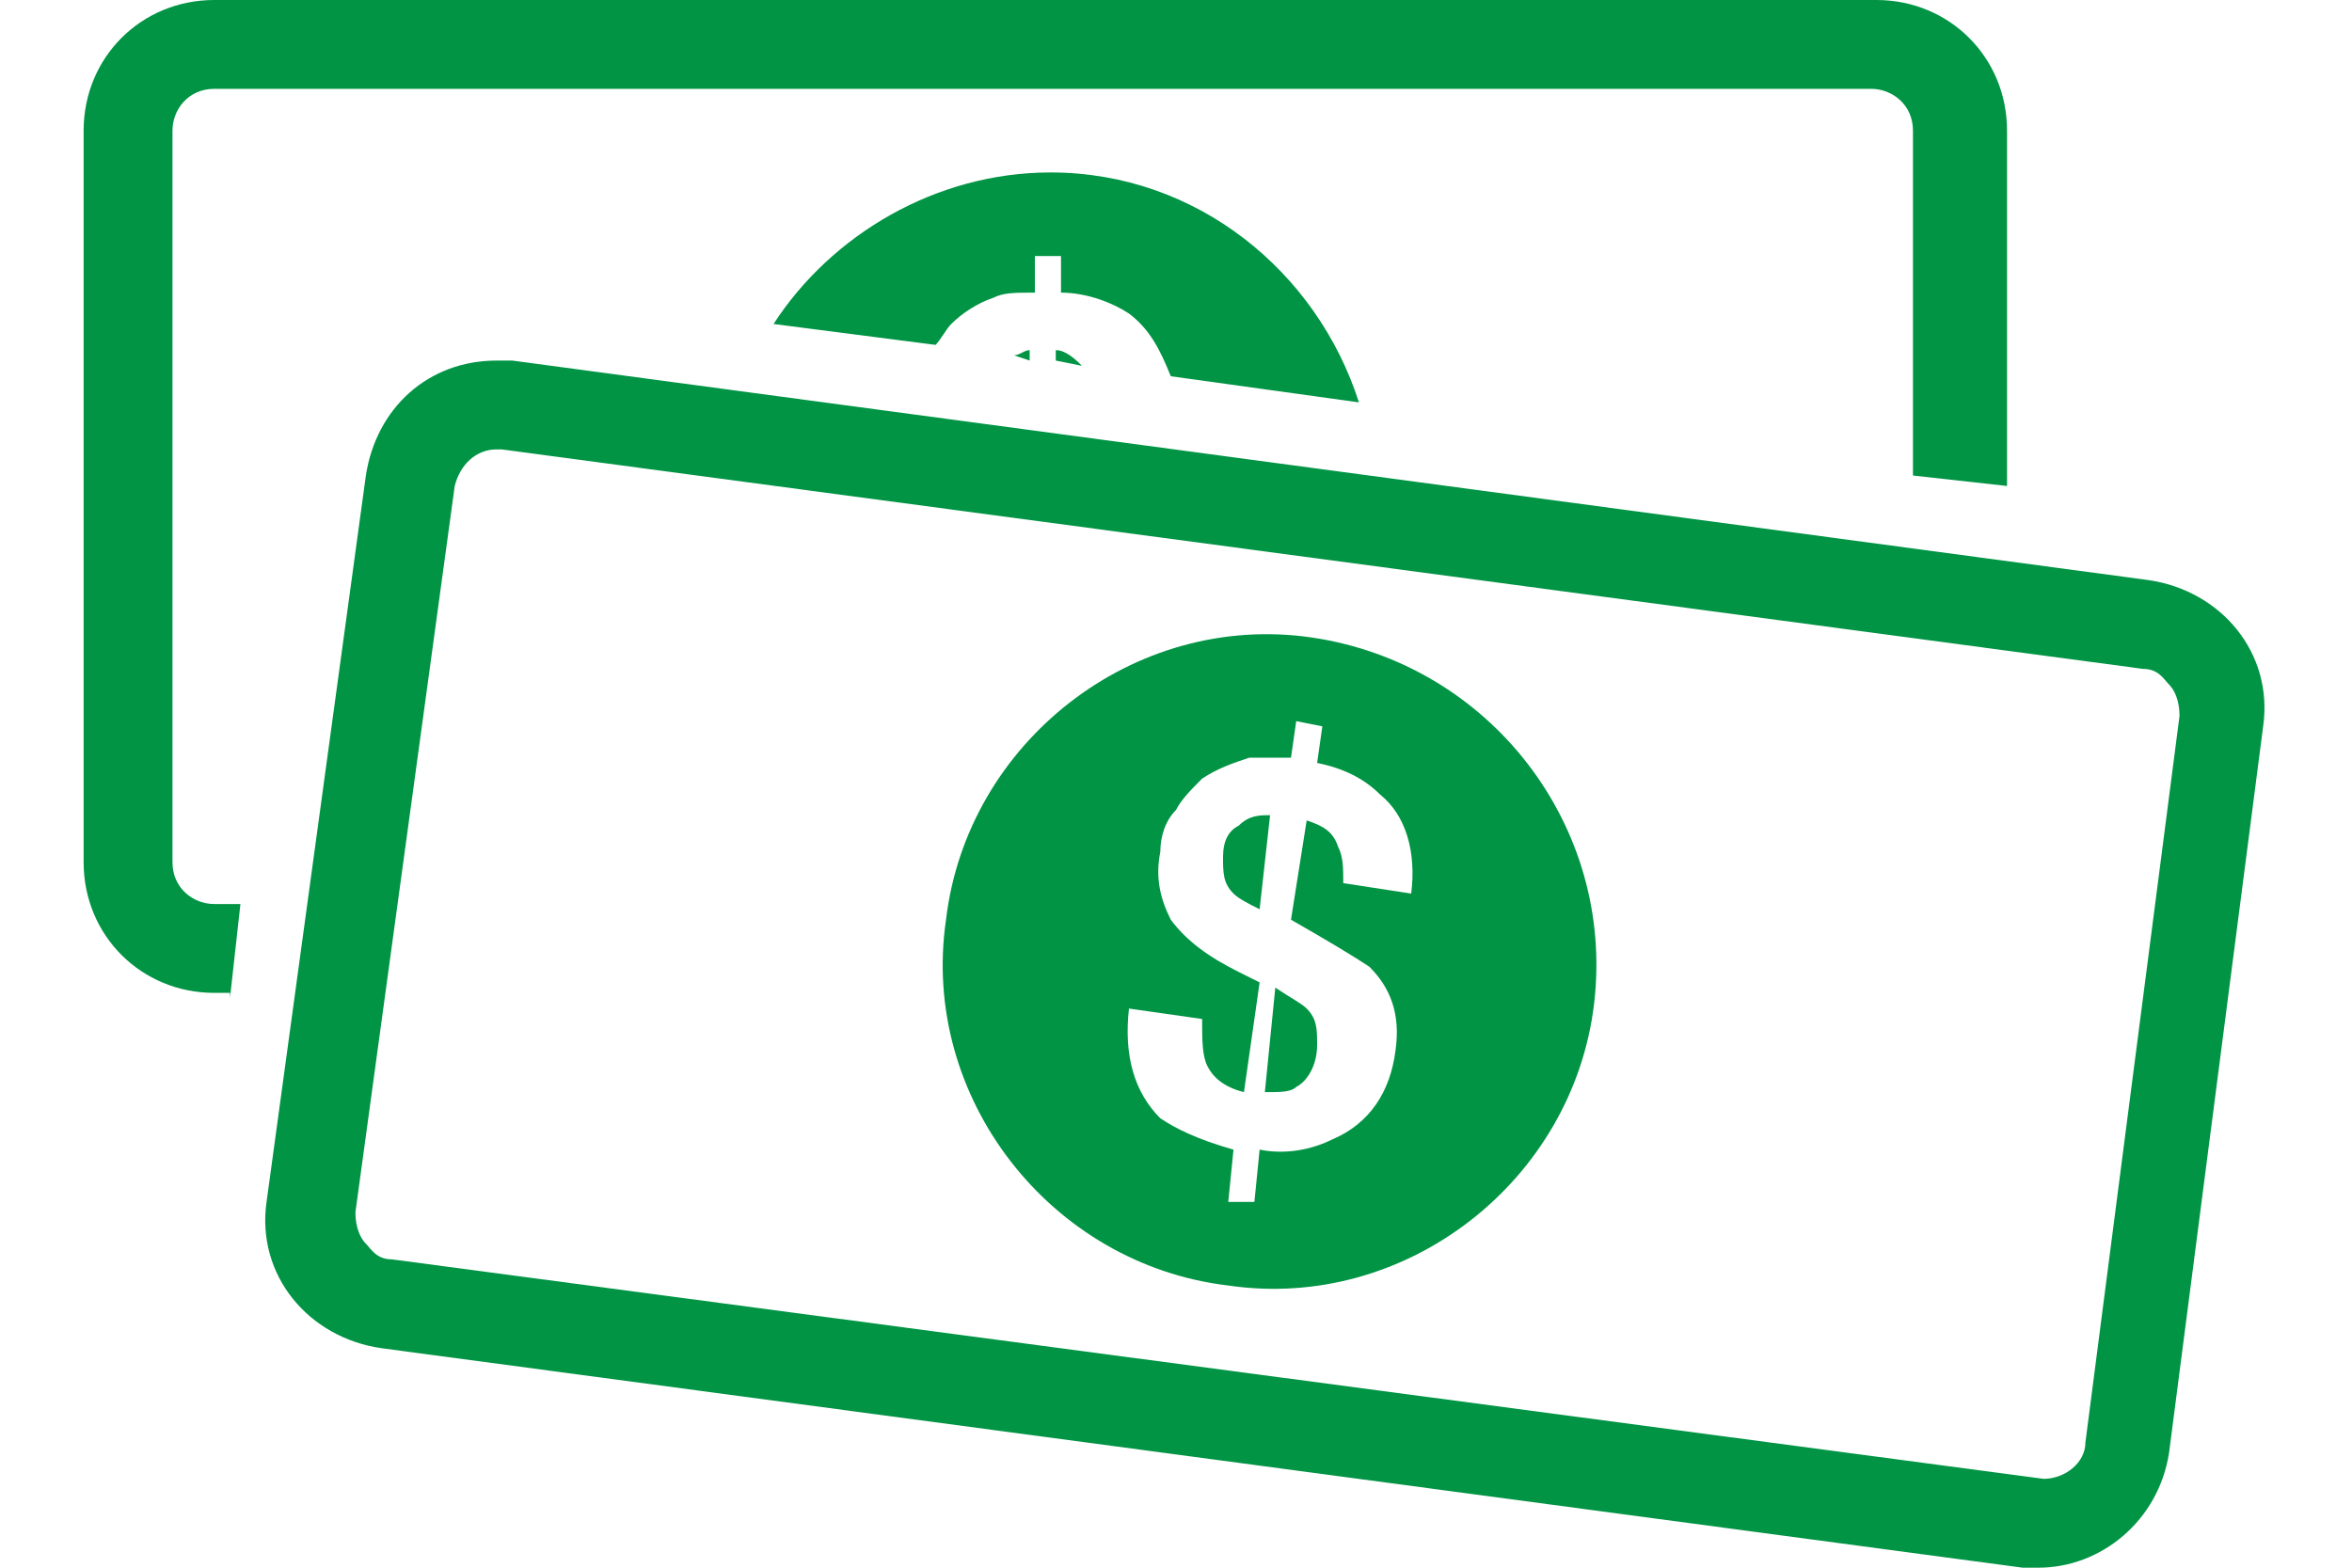 <?xml version="1.0" encoding="utf-8"?>
<!-- Generator: Adobe Illustrator 25.0.0, SVG Export Plug-In . SVG Version: 6.00 Build 0)  -->
<svg version="1.1" id="Layer_1" xmlns="http://www.w3.org/2000/svg" xmlns:xlink="http://www.w3.org/1999/xlink" x="0px" y="0px"
	 viewBox="0 0 45 30" enable-background="new 0 0 45 30" xml:space="preserve">
<g>
	<g>
		<g>
			<path fill="#009444" d="M9.5,8.6l0.1,0L41,12.8c0.3,0,0.4,0.2,0.5,0.3s0.2,0.3,0.2,0.6l-1.8,13.9c0,0.4-0.4,0.7-0.8,0.7
				c0,0,0,0,0,0L7.5,24.1c-0.3,0-0.4-0.2-0.5-0.3c-0.1-0.1-0.2-0.3-0.2-0.6L8.7,9.3C8.8,8.9,9.1,8.6,9.5,8.6 M9.5,6.9
				C8.2,6.9,7.2,7.8,7,9.1L5.1,23c-0.2,1.4,0.8,2.6,2.2,2.8L38.7,30c0.1,0,0.2,0,0.3,0c1.2,0,2.3-0.9,2.5-2.2l1.8-13.9
				c0.2-1.4-0.8-2.6-2.2-2.8L9.8,6.9C9.7,6.9,9.6,6.9,9.5,6.9L9.5,6.9z"/>
		</g>
		<g>
			<path fill="#009444" d="M24.2,20.9c0.3,0,0.5,0,0.6-0.1c0.2-0.1,0.4-0.4,0.4-0.8c0-0.3,0-0.5-0.2-0.7c-0.1-0.1-0.3-0.2-0.6-0.4
				L24.2,20.9z"/>
			<path fill="#009444" d="M25.1,12.2c-3.4-0.5-6.6,2-7,5.4c-0.5,3.4,2,6.6,5.4,7c3.4,0.5,6.6-2,7-5.4
				C30.9,15.8,28.5,12.7,25.1,12.2z M26.2,18.5c0.4,0.4,0.6,0.9,0.5,1.6c-0.1,0.8-0.5,1.4-1.2,1.7c-0.4,0.2-0.9,0.3-1.4,0.2l-0.1,1
				L23.5,23l0.1-1c-0.7-0.2-1.1-0.4-1.4-0.6c-0.5-0.5-0.7-1.2-0.6-2.1l1.4,0.2c0,0.4,0,0.7,0.1,0.9c0.1,0.2,0.3,0.4,0.7,0.5l0.3-2.1
				l-0.4-0.2c-0.6-0.3-1-0.6-1.3-1c-0.2-0.4-0.3-0.8-0.2-1.3c0-0.3,0.1-0.6,0.3-0.8c0.1-0.2,0.3-0.4,0.5-0.6
				c0.3-0.2,0.6-0.3,0.9-0.4c0.2,0,0.5,0,0.8,0l0.1-0.7l0.5,0.1l-0.1,0.7c0.5,0.1,0.9,0.3,1.2,0.6c0.5,0.4,0.7,1.1,0.6,1.9l-1.3-0.2
				c0-0.3,0-0.5-0.1-0.7c-0.1-0.3-0.3-0.4-0.6-0.5l-0.3,1.9C25.4,18,25.9,18.3,26.2,18.5z"/>
			<path fill="#009444" d="M23.7,15.8c-0.2,0.1-0.3,0.3-0.3,0.6c0,0.3,0,0.5,0.2,0.7c0.1,0.1,0.3,0.2,0.5,0.3l0.2-1.8
				C24.1,15.6,23.9,15.6,23.7,15.8z"/>
		</g>
	</g>
	<g>
		<path fill="#009444" d="M4.4,19.1l0.2-1.8H4.1c-0.4,0-0.8-0.3-0.8-0.8v-14c0-0.4,0.3-0.8,0.8-0.8h31.7c0.4,0,0.8,0.3,0.8,0.8v6.6
			l1.8,0.2V2.5c0-1.4-1.1-2.5-2.5-2.5H4.1C2.7,0,1.6,1.1,1.6,2.5v14c0,1.4,1.1,2.5,2.5,2.5H4.4z"/>
	</g>
	<g>
		<path fill="#009444" d="M19.7,6.9V6.7c-0.1,0-0.2,0.1-0.3,0.1L19.7,6.9z"/>
	</g>
	<path fill="#009444" d="M20.2,6.9L20.7,7c-0.1-0.1-0.3-0.3-0.5-0.3V6.9z"/>
	<path fill="#009444" d="M17.9,6.6c0.1-0.1,0.2-0.3,0.3-0.4c0.2-0.2,0.5-0.4,0.8-0.5c0.2-0.1,0.4-0.1,0.8-0.1V4.9h0.5v0.7
		c0.5,0,1,0.2,1.3,0.4c0.4,0.3,0.6,0.7,0.8,1.2l3.6,0.5c-0.8-2.5-3.1-4.4-5.9-4.4c-2.2,0-4.2,1.2-5.3,2.9L17.9,6.6z"/>
</g>
</svg>
